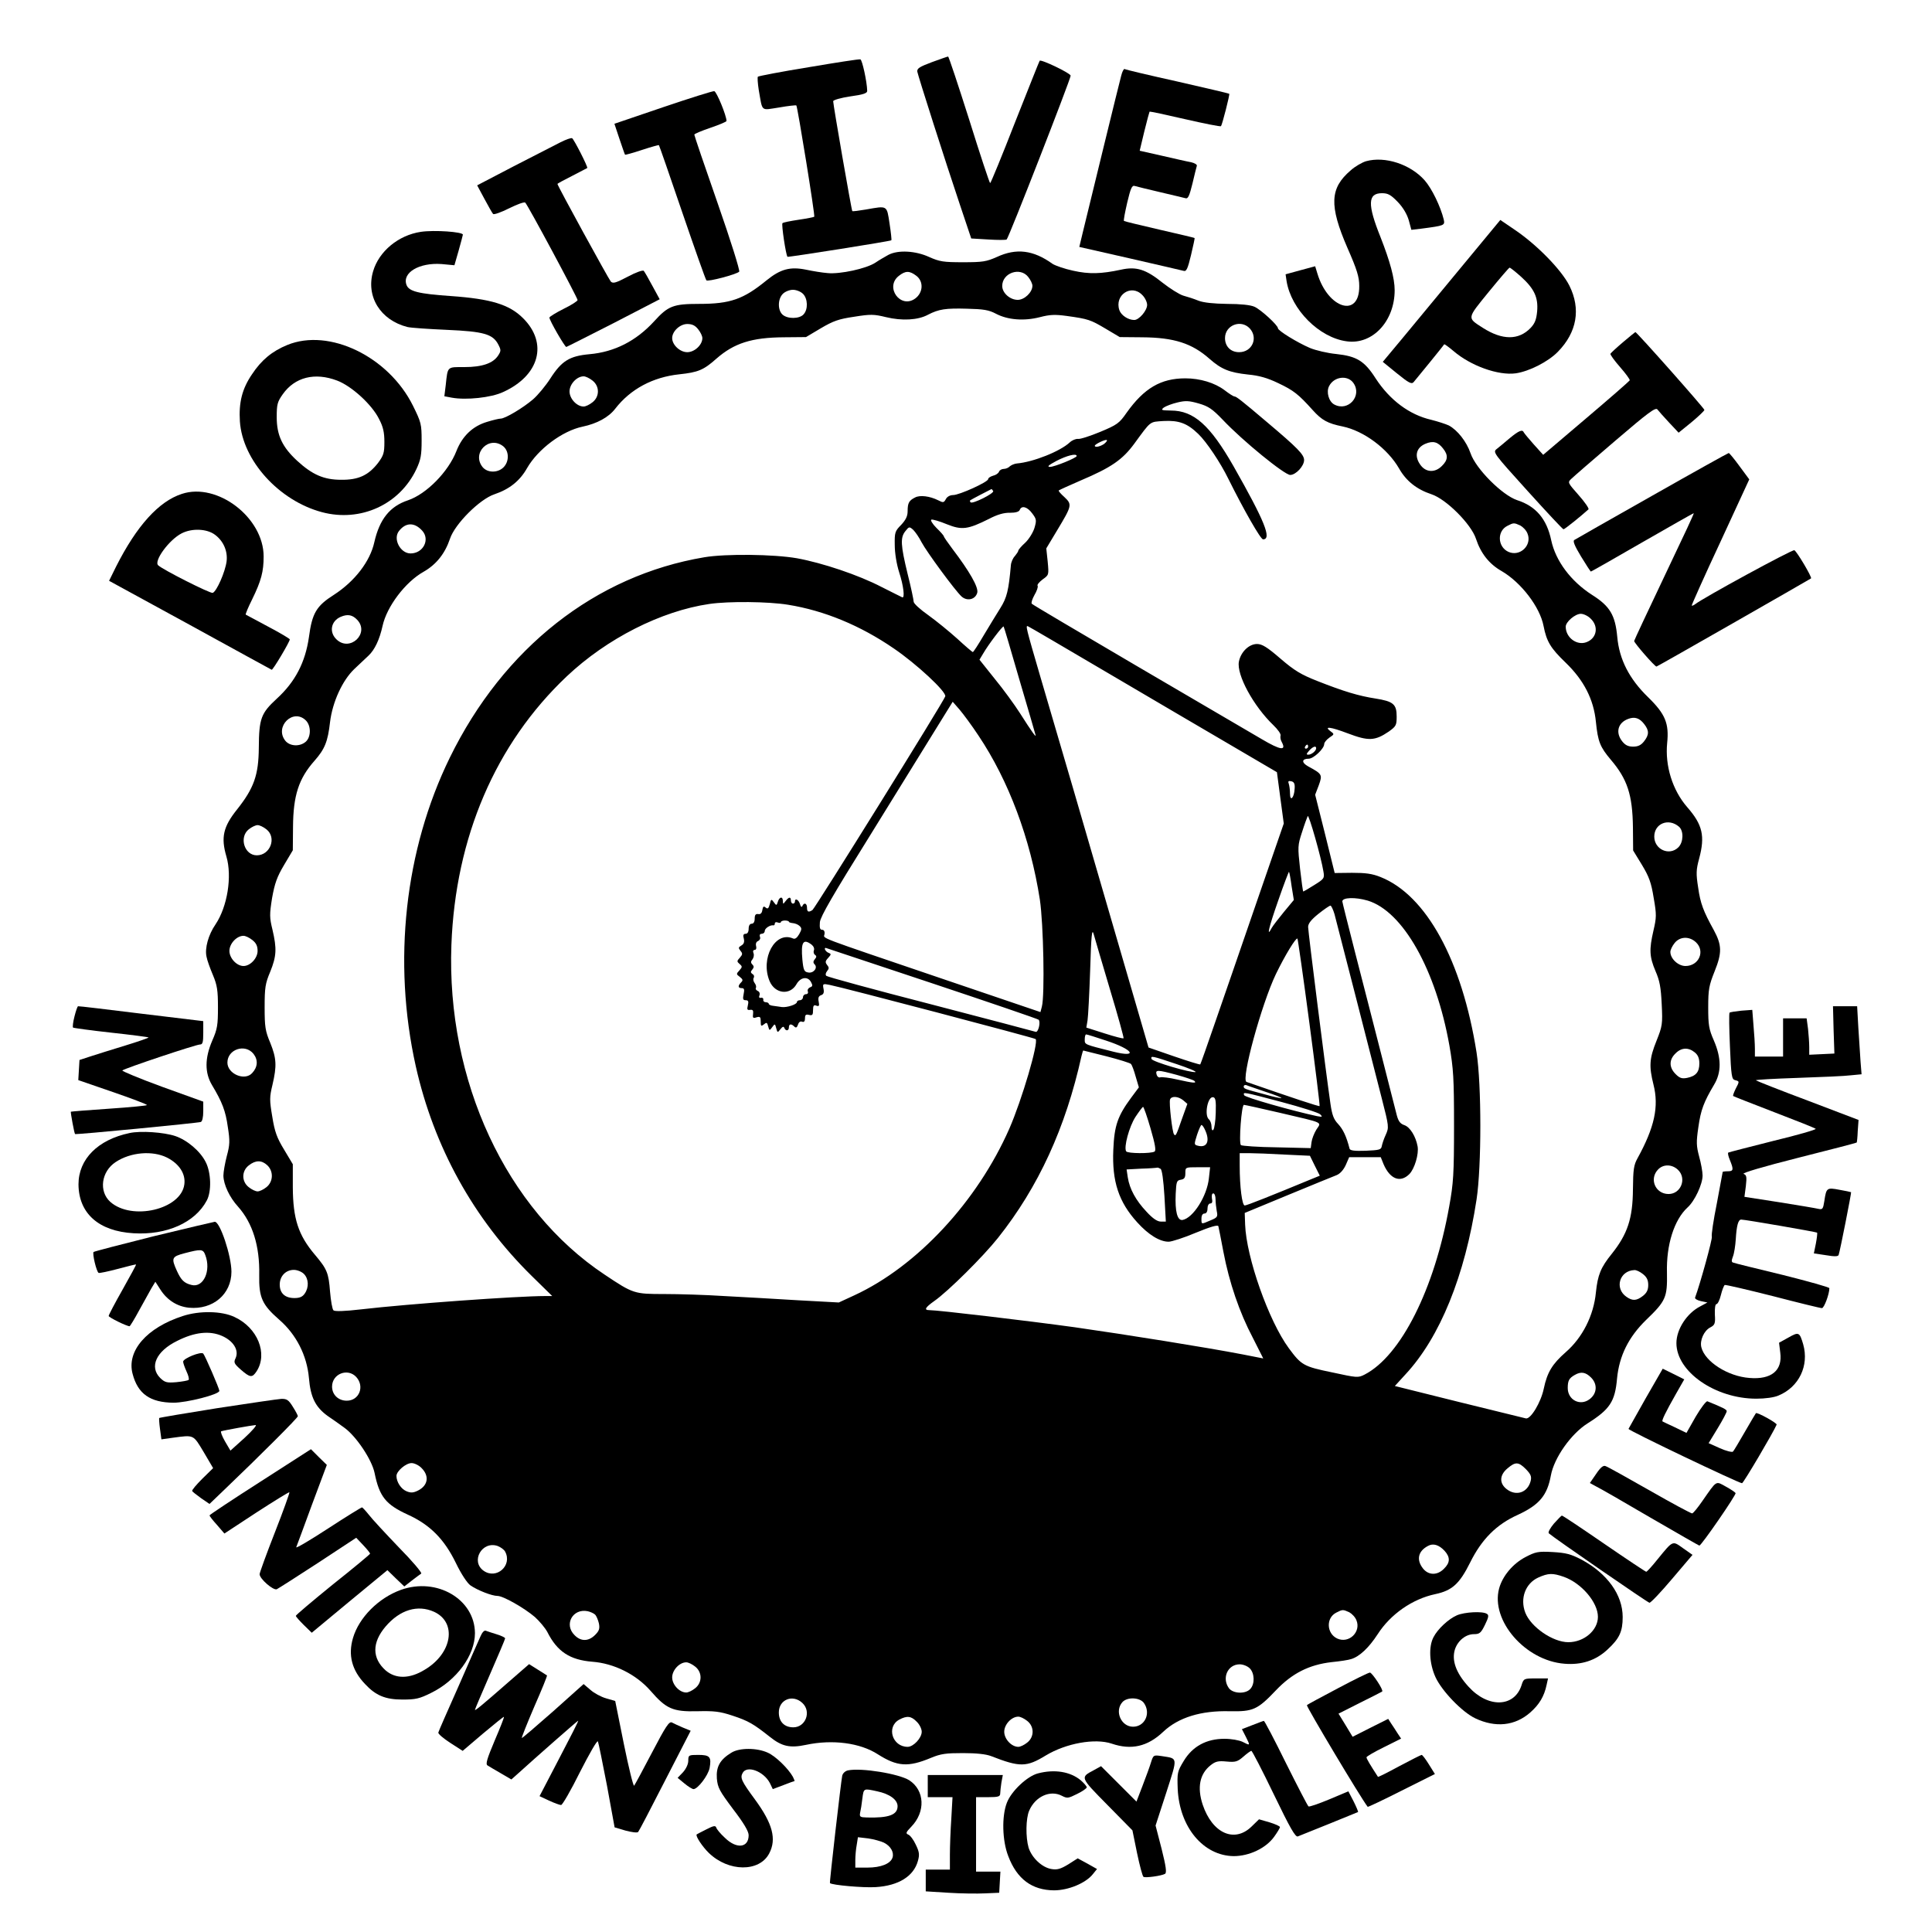 <?xml version="1.0" standalone="no"?>
<!DOCTYPE svg PUBLIC "-//W3C//DTD SVG 20010904//EN"
 "http://www.w3.org/TR/2001/REC-SVG-20010904/DTD/svg10.dtd">
<svg version="1.0" xmlns="http://www.w3.org/2000/svg"
 width="250pt" height="250pt" viewBox="0 0 960 960"
 preserveAspectRatio="xMidYMid meet">
<g transform="translate(0,960) scale(0.1,-0.1)"
fill="#000000" stroke="none">
<path d="M4630 9291 c-61 -23 -74 -31 -72 -47 5 -25 139 -445 211 -659 l57
-170 84 -5 c47 -3 88 -3 92 0 10 7 318 797 318 814 0 12 -148 83 -154 74 -2
-2 -56 -139 -122 -305 -65 -167 -121 -303 -124 -303 -3 0 -50 142 -104 315
-55 173 -102 315 -105 314 -3 0 -40 -13 -81 -28z"/>
<path d="M4018 9266 c-136 -22 -249 -44 -252 -47 -3 -3 -1 -32 4 -65 20 -113
8 -102 102 -88 45 8 83 12 85 10 6 -6 94 -549 89 -553 -2 -2 -37 -9 -78 -15
-40 -6 -76 -13 -80 -17 -6 -5 17 -159 25 -167 3 -3 510 77 516 82 2 2 -2 39
-9 84 -14 91 -9 88 -117 69 -35 -6 -66 -10 -68 -8 -4 4 -95 528 -95 546 0 6
38 17 85 24 66 9 85 16 84 28 -1 45 -25 155 -34 156 -6 2 -121 -16 -257 -39z"/>
<path d="M5571 9223 c-10 -36 -154 -627 -191 -779 l-17 -71 251 -57 c138 -32
258 -59 268 -62 13 -4 20 11 36 78 11 46 19 84 18 85 -1 2 -80 20 -175 42 -95
22 -174 41 -176 43 -3 2 5 43 16 91 17 72 24 87 37 83 10 -3 67 -17 127 -31
61 -14 117 -28 126 -30 12 -4 19 11 34 72 10 43 20 83 22 89 2 6 -11 14 -29
18 -18 3 -83 18 -144 32 l-111 25 23 96 c13 53 25 97 26 98 2 2 81 -15 176
-37 96 -22 176 -38 179 -35 6 7 45 159 41 161 -2 2 -118 29 -258 61 -140 31
-258 59 -262 62 -4 2 -12 -13 -17 -34z"/>
<path d="M3294 9067 l-241 -82 25 -75 c14 -41 26 -77 28 -79 1 -1 39 9 84 24
45 15 83 25 84 24 2 -2 54 -152 116 -334 62 -181 116 -334 120 -338 7 -8 148
29 163 43 5 4 -43 157 -107 340 -64 183 -116 336 -116 341 0 4 36 19 80 34 44
15 80 30 80 34 0 26 -49 146 -61 148 -8 1 -122 -35 -255 -80z"/>
<path d="M2785 8893 c-27 -14 -132 -68 -232 -119 l-182 -95 36 -67 c20 -37 39
-71 43 -75 4 -5 40 8 80 28 40 20 76 33 80 28 13 -12 260 -473 260 -484 0 -5
-31 -25 -70 -44 -38 -19 -70 -39 -70 -43 0 -14 77 -147 84 -146 4 1 110 55
236 119 l228 118 -36 66 c-19 36 -39 70 -43 75 -5 5 -39 -7 -80 -29 -59 -31
-73 -35 -84 -24 -11 13 -265 476 -265 485 0 2 33 20 73 40 39 20 73 38 75 39
5 4 -66 143 -75 148 -5 3 -30 -6 -58 -20z"/>
<path d="M6788 8799 c-20 -6 -55 -26 -77 -46 -103 -88 -107 -174 -16 -384 48
-109 59 -145 59 -190 2 -161 -155 -114 -208 62 l-11 36 -74 -20 -73 -20 5 -34
c23 -141 162 -281 299 -299 128 -18 238 100 238 254 0 59 -23 143 -70 263 -66
164 -64 219 7 219 30 0 44 -8 78 -43 27 -28 46 -61 55 -91 l13 -48 51 6 c114
15 116 16 110 45 -16 65 -59 154 -95 195 -71 80 -197 121 -291 95z"/>
<path d="M7268 8281 c-103 -124 -234 -283 -292 -353 l-105 -126 70 -57 c59
-48 73 -55 83 -44 11 13 147 179 152 188 2 2 22 -13 46 -33 86 -74 223 -123
310 -111 67 10 160 57 209 107 95 97 115 213 57 329 -39 77 -158 200 -268 275
l-75 51 -187 -226z m290 -56 c65 -59 86 -102 80 -172 -4 -41 -11 -60 -33 -83
-59 -61 -140 -61 -237 1 -79 51 -80 44 29 178 54 66 101 121 104 121 4 0 29
-20 57 -45z"/>
<path d="M2091 8448 c-112 -17 -208 -97 -237 -196 -37 -125 36 -243 171 -277
17 -4 104 -10 195 -14 184 -8 229 -21 256 -73 14 -27 14 -32 -1 -55 -25 -38
-79 -57 -167 -57 -87 0 -83 5 -93 -88 l-7 -57 37 -7 c71 -13 196 0 255 28 181
82 224 243 99 367 -68 68 -160 96 -359 110 -160 11 -208 23 -220 55 -23 61 63
112 174 104 l64 -6 21 73 c11 40 21 76 21 79 0 14 -142 24 -209 14z"/>
<path d="M4415 8334 c-16 -9 -46 -26 -65 -39 -45 -30 -176 -58 -237 -52 -27 2
-75 10 -108 17 -79 16 -127 3 -196 -53 -115 -94 -180 -117 -335 -117 -129 0
-154 -10 -224 -87 -89 -97 -196 -152 -321 -163 -99 -9 -138 -33 -194 -120 -23
-36 -62 -83 -86 -104 -50 -43 -139 -96 -161 -96 -8 0 -38 -7 -67 -16 -72 -21
-124 -71 -153 -145 -40 -103 -149 -214 -241 -245 -90 -30 -141 -94 -167 -208
-21 -96 -98 -195 -200 -261 -88 -56 -109 -91 -125 -211 -18 -125 -68 -222
-160 -306 -78 -72 -88 -98 -89 -243 -1 -136 -24 -201 -108 -307 -69 -86 -81
-139 -53 -234 29 -99 5 -249 -54 -337 -36 -52 -54 -119 -45 -160 3 -18 18 -59
32 -92 21 -50 25 -76 25 -160 0 -88 -3 -108 -28 -165 -38 -88 -38 -160 -2
-221 51 -85 68 -129 79 -209 11 -69 10 -89 -5 -144 -9 -35 -17 -79 -17 -98 1
-44 30 -107 73 -154 72 -81 108 -195 105 -339 -2 -112 14 -148 100 -223 84
-73 137 -177 147 -289 8 -96 32 -144 92 -188 24 -16 62 -43 85 -60 58 -42 135
-157 149 -223 24 -119 56 -158 165 -208 110 -50 181 -121 239 -240 27 -56 57
-101 73 -112 35 -24 106 -52 134 -52 28 0 132 -59 186 -105 23 -21 51 -54 62
-75 49 -97 112 -138 223 -147 108 -8 218 -63 289 -144 78 -90 111 -105 233
-102 84 2 112 -1 175 -22 79 -26 104 -41 185 -105 60 -48 100 -57 180 -40 132
28 269 10 357 -47 96 -61 150 -65 263 -18 50 21 76 24 160 24 66 0 114 -5 140
-15 143 -56 176 -55 271 3 101 61 245 87 328 59 97 -33 178 -15 256 59 75 71
188 106 331 102 115 -2 137 7 229 104 81 85 165 127 276 140 42 4 86 11 97 15
42 12 89 57 132 123 64 100 173 176 287 200 84 18 120 51 173 157 57 115 130
189 237 237 106 49 146 96 164 195 16 88 100 207 182 259 111 70 137 108 147
224 11 112 57 205 144 290 99 95 106 113 104 234 -4 140 36 264 102 325 36 32
75 116 75 159 0 19 -8 62 -17 94 -14 53 -15 71 -4 146 12 86 27 125 78 211 37
61 37 132 -1 220 -25 57 -28 77 -28 165 0 89 4 109 32 179 37 92 36 130 -4
204 -52 94 -67 133 -78 212 -11 69 -10 89 5 144 30 112 17 168 -59 255 -74 85
-111 206 -100 319 10 97 -9 144 -94 227 -94 91 -144 188 -154 301 -10 107 -36
152 -125 208 -106 68 -181 169 -203 271 -22 106 -76 170 -170 200 -74 25 -205
156 -231 233 -20 58 -65 115 -108 138 -15 7 -55 20 -87 28 -109 25 -206 98
-276 205 -56 88 -95 111 -196 122 -43 4 -102 18 -131 30 -63 27 -159 86 -159
98 0 15 -85 93 -117 107 -20 9 -71 14 -135 14 -67 1 -117 6 -143 16 -22 9 -56
20 -75 25 -20 6 -66 35 -103 64 -83 67 -131 82 -207 65 -98 -21 -158 -23 -238
-5 -42 9 -88 25 -102 34 -96 69 -180 79 -277 34 -52 -23 -70 -26 -168 -26 -98
0 -116 3 -168 26 -67 31 -154 36 -202 11z m139 -105 c36 -28 33 -83 -6 -112
-73 -54 -153 56 -82 112 34 27 54 26 88 0z m555 -5 c12 -15 21 -34 21 -44 0
-32 -39 -70 -73 -70 -38 0 -77 34 -77 69 0 65 89 96 129 45z m-1119 -84 c24
-24 26 -77 3 -102 -20 -23 -80 -24 -105 -1 -24 22 -24 77 2 103 11 11 33 20
50 20 17 0 39 -9 50 -20z m1685 -5 c14 -13 25 -36 25 -50 0 -28 -40 -75 -64
-75 -30 0 -65 23 -74 49 -25 75 59 131 113 76z m-726 -94 c59 -31 140 -37 218
-17 50 13 75 14 134 6 108 -15 118 -19 194 -64 l69 -41 111 -1 c159 -1 248
-30 335 -107 59 -52 99 -68 191 -78 55 -5 97 -17 151 -43 76 -36 100 -55 171
-134 45 -50 74 -66 148 -81 106 -22 224 -110 281 -209 35 -62 88 -104 161
-128 73 -24 197 -148 221 -221 24 -73 66 -126 128 -161 96 -56 190 -178 208
-273 15 -77 35 -110 110 -182 90 -87 139 -182 150 -294 10 -99 21 -125 74
-188 82 -96 108 -174 110 -336 l1 -115 44 -72 c35 -58 46 -88 58 -163 15 -85
14 -98 -1 -163 -22 -95 -20 -130 10 -201 21 -48 27 -81 31 -165 5 -100 3 -109
-26 -182 -35 -87 -38 -125 -15 -217 28 -110 5 -213 -79 -366 -19 -34 -22 -56
-23 -155 -1 -145 -27 -222 -105 -320 -55 -68 -70 -105 -79 -192 -11 -115 -67
-225 -150 -297 -67 -59 -92 -100 -109 -181 -14 -68 -65 -153 -89 -148 -9 2
-160 39 -334 82 l-317 79 53 58 c171 184 295 489 353 869 25 164 25 569 0 730
-72 457 -250 782 -477 872 -42 17 -75 21 -142 21 l-86 -1 -48 194 -49 195 18
47 c19 53 17 56 -53 94 -34 19 -32 38 3 38 24 0 77 50 77 73 0 8 12 22 26 32
24 16 25 17 7 30 -38 28 -3 24 84 -9 103 -39 135 -38 204 9 36 26 39 31 39 75
0 61 -17 75 -105 89 -84 13 -157 35 -289 87 -81 32 -113 51 -183 111 -67 58
-92 73 -117 73 -40 0 -81 -40 -90 -88 -12 -65 72 -220 172 -316 22 -21 38 -44
35 -51 -2 -8 0 -22 6 -32 24 -45 -6 -41 -99 14 -52 30 -329 193 -615 360 -286
168 -524 308 -528 313 -4 4 2 23 13 43 12 20 19 41 16 46 -4 5 8 19 25 32 31
22 31 22 25 88 l-7 66 54 90 c74 123 75 128 36 165 -18 16 -31 31 -28 33 2 2
52 25 110 50 151 64 207 103 265 182 85 116 75 108 145 113 77 4 118 -11 173
-64 41 -39 111 -144 149 -222 78 -157 161 -302 173 -302 45 0 8 91 -147 364
-116 203 -197 276 -311 276 -47 1 -51 2 -35 15 10 7 41 19 67 25 41 10 58 9
107 -5 48 -14 67 -27 118 -80 100 -106 308 -275 336 -275 28 0 69 44 69 74 0
27 -32 60 -185 189 -126 107 -152 127 -161 127 -5 0 -27 14 -49 31 -49 37
-122 59 -195 59 -122 0 -205 -49 -292 -171 -36 -52 -47 -60 -131 -95 -51 -21
-100 -37 -111 -35 -10 1 -28 -6 -40 -17 -48 -45 -182 -98 -263 -105 -12 -1
-28 -8 -35 -14 -6 -7 -20 -13 -30 -13 -10 0 -21 -6 -24 -14 -3 -8 -16 -17 -30
-20 -13 -4 -24 -11 -24 -17 0 -14 -143 -79 -174 -79 -15 0 -30 -8 -36 -20 -10
-18 -13 -19 -38 -6 -42 21 -91 27 -115 14 -30 -15 -37 -27 -37 -68 0 -25 -9
-43 -32 -68 -31 -31 -33 -38 -32 -100 0 -40 9 -95 22 -136 22 -67 29 -131 15
-124 -5 2 -50 25 -102 51 -115 60 -295 120 -421 143 -115 20 -353 23 -460 5
-541 -91 -998 -450 -1265 -996 -224 -458 -285 -1013 -169 -1533 90 -401 287
-758 576 -1042 l102 -100 -35 0 c-138 0 -681 -39 -913 -66 -85 -10 -133 -11
-139 -5 -6 6 -13 47 -17 93 -7 93 -15 112 -75 183 -83 98 -109 179 -110 335
l0 115 -43 72 c-36 59 -47 89 -59 164 -14 83 -14 97 1 159 22 94 20 131 -11
208 -25 59 -28 80 -28 177 0 97 3 118 28 177 31 77 33 114 11 208 -15 61 -15
76 -2 158 13 72 24 104 59 163 l44 74 1 115 c1 157 28 241 107 330 51 58 66
95 77 192 12 99 61 207 121 264 22 21 54 51 70 66 31 29 55 80 70 148 21 96
113 218 204 269 63 36 106 90 131 164 24 73 148 197 221 221 74 25 126 66 162
130 54 94 175 185 276 206 71 15 129 46 162 89 76 98 187 157 318 171 94 10
121 21 185 78 88 77 176 105 335 106 l110 1 74 44 c61 36 89 46 165 57 81 13
98 13 159 -2 79 -19 158 -15 208 12 54 28 88 33 194 30 82 -2 108 -6 144 -25z
m-1480 -77 c12 -15 21 -34 21 -44 0 -34 -39 -70 -75 -70 -36 0 -75 36 -75 70
0 34 39 70 75 70 24 0 39 -7 54 -26z m2741 4 c43 -47 12 -118 -53 -118 -42 0
-70 29 -70 70 0 64 79 95 123 48z m-3266 -259 c36 -28 36 -80 0 -108 -15 -12
-34 -21 -44 -21 -34 0 -70 39 -70 75 0 36 36 75 70 75 10 0 29 -9 44 -21z
m3781 -12 c45 -64 -26 -144 -95 -107 -27 14 -41 62 -26 91 24 48 92 57 121 16z
m-1239 -303 c-19 -13 -46 -19 -46 -9 0 8 55 34 60 28 3 -2 -4 -11 -14 -19z
m1684 -22 c27 -33 25 -58 -5 -87 -33 -34 -77 -33 -104 1 -35 44 -26 89 22 109
38 16 62 9 87 -23z m-4669 10 c29 -24 30 -75 1 -104 -29 -29 -80 -28 -104 1
-56 70 33 159 103 103z m2849 -48 c0 -9 -110 -54 -133 -54 -16 1 -6 9 33 30
50 26 100 39 100 24z m-415 -174 c7 -11 -103 -66 -112 -56 -4 3 -4 8 -2 10 3
3 101 54 106 56 1 0 5 -5 8 -10z m194 -111 c22 -29 22 -35 11 -73 -7 -22 -27
-55 -46 -73 -19 -17 -34 -35 -34 -39 0 -4 -8 -16 -17 -27 -10 -10 -19 -31 -20
-46 -11 -125 -20 -161 -52 -212 -19 -30 -56 -91 -83 -136 -27 -46 -51 -83 -54
-83 -3 0 -38 30 -77 66 -40 36 -105 89 -144 117 -40 28 -73 58 -73 67 0 8 -13
71 -30 138 -35 144 -37 181 -11 213 18 23 20 23 39 6 10 -10 29 -37 41 -61 26
-49 168 -242 199 -270 28 -25 69 -15 78 19 7 27 -40 108 -123 217 -23 31 -43
59 -43 63 0 3 -16 22 -37 42 -20 20 -31 39 -25 41 6 2 41 -8 77 -23 75 -30
104 -26 210 27 40 21 74 31 103 30 29 0 45 5 49 14 9 24 38 16 62 -17z m-3031
-86 c40 -44 5 -113 -58 -113 -51 0 -89 73 -57 112 34 43 77 43 115 1z m5456
26 c13 -7 30 -24 36 -40 24 -58 -37 -117 -95 -91 -54 25 -57 103 -5 129 31 16
33 16 64 2z m-3638 -394 c180 -29 359 -103 525 -217 112 -76 262 -215 256
-238 -6 -23 -647 -1053 -660 -1062 -20 -13 -27 -9 -27 12 0 22 -15 27 -23 8
-4 -8 -8 -4 -12 10 -7 22 -25 31 -25 12 0 -5 -4 -10 -10 -10 -5 0 -10 7 -10
15 0 20 -10 19 -26 -2 -13 -17 -13 -17 -14 0 0 24 -17 22 -25 -4 -6 -19 -7
-20 -20 -2 -12 17 -14 16 -20 -10 -6 -21 -10 -25 -20 -17 -10 9 -14 6 -17 -12
-2 -15 -9 -22 -20 -20 -13 2 -18 -4 -18 -23 0 -16 -6 -25 -15 -25 -9 0 -15 -9
-15 -25 0 -16 -6 -25 -15 -25 -11 0 -14 -7 -9 -24 4 -17 0 -27 -12 -34 -15 -9
-16 -12 -5 -26 12 -14 11 -19 -3 -35 -15 -16 -15 -19 -1 -31 14 -12 14 -15 -1
-32 -16 -17 -16 -19 2 -32 15 -12 17 -17 7 -27 -18 -18 -16 -29 3 -29 12 0 14
-7 9 -30 -5 -24 -3 -30 10 -30 13 0 16 -6 11 -26 -5 -20 -3 -24 11 -22 14 2
17 -3 15 -20 -3 -20 0 -23 17 -17 18 5 21 2 21 -21 0 -23 2 -25 16 -14 13 11
16 10 21 -10 6 -22 7 -22 20 -4 13 18 14 18 20 -5 6 -23 7 -23 21 -5 10 13 16
15 19 7 7 -18 23 -16 23 2 0 18 12 19 27 4 8 -8 13 -5 18 9 4 13 12 19 21 15
9 -3 14 2 14 17 0 17 4 21 20 17 17 -4 20 0 20 24 0 22 4 27 16 22 14 -5 16
-1 12 20 -4 19 0 28 12 32 12 4 16 13 12 32 -5 25 -3 26 31 19 59 -11 1017
-263 1023 -269 16 -16 -68 -302 -131 -446 -159 -361 -458 -683 -769 -827 l-78
-36 -202 11 c-110 7 -276 16 -368 21 -91 6 -225 10 -297 10 -149 0 -154 1
-296 96 -490 325 -787 964 -762 1639 20 534 219 999 573 1334 199 188 469 325
709 360 97 14 293 12 391 -4z m-2140 -76 c61 -67 -37 -159 -103 -97 -39 36
-29 92 20 113 35 15 59 10 83 -16z m6129 6 c40 -39 29 -97 -22 -116 -48 -18
-103 23 -103 77 0 24 47 64 75 64 14 0 37 -11 50 -25z m-2840 -301 c42 -142
78 -266 80 -274 7 -21 -17 12 -76 105 -28 44 -85 122 -127 173 l-75 94 18 30
c26 45 97 139 102 135 2 -2 37 -121 78 -263z m440 32 c215 -126 491 -289 615
-361 l225 -132 17 -128 17 -127 -135 -391 c-74 -216 -167 -484 -206 -597 -39
-113 -72 -207 -74 -209 -2 -2 -60 16 -130 40 l-127 44 -99 340 c-216 744 -373
1281 -439 1504 -71 243 -74 255 -61 249 4 -1 183 -106 397 -232z m-643 -311
c150 -224 258 -512 305 -815 18 -119 25 -476 10 -532 l-7 -27 -483 164 c-653
222 -592 199 -590 224 2 13 -3 21 -12 21 -11 0 -13 10 -11 38 3 28 65 135 247
427 133 215 280 453 327 529 l86 139 34 -39 c18 -21 61 -79 94 -129z m-3342
75 c26 -26 26 -81 0 -105 -29 -26 -79 -24 -102 4 -56 70 39 164 102 101z
m6650 -18 c25 -32 25 -53 -1 -86 -15 -19 -30 -26 -54 -26 -24 0 -39 7 -54 26
-35 44 -22 93 30 112 32 12 56 4 79 -26z m-1670 -112 c0 -5 -5 -10 -11 -10 -5
0 -7 5 -4 10 3 6 8 10 11 10 2 0 4 -4 4 -10z m40 -8 c0 -13 -23 -32 -39 -32
-11 0 -10 4 4 20 19 21 35 26 35 12z m-107 -201 c-2 -45 -23 -67 -23 -24 0 17
-3 39 -6 48 -5 13 -2 16 12 13 14 -3 19 -12 17 -37z m143 -411 c6 -34 4 -37
-46 -68 -28 -18 -53 -32 -54 -32 -2 0 -9 51 -16 113 -12 109 -12 116 10 183
12 38 25 73 28 79 6 9 67 -206 78 -275z m1767 222 c24 -21 22 -77 -3 -102 -45
-45 -120 -11 -120 53 0 65 71 94 123 49z m-7019 -13 c52 -41 19 -129 -48 -129
-62 0 -89 90 -40 129 15 12 34 21 44 21 10 0 29 -9 44 -21z m5094 -283 l11
-68 -49 -59 c-27 -33 -55 -69 -61 -80 -27 -52 -15 1 32 135 28 81 53 146 54
144 2 -2 8 -34 13 -72z m378 -71 c175 -53 339 -343 406 -720 20 -115 23 -161
23 -400 0 -238 -3 -285 -24 -400 -73 -410 -240 -742 -420 -835 -33 -17 -38
-16 -163 11 -141 29 -152 36 -214 120 -100 136 -211 451 -217 614 l-2 58 215
89 c118 49 227 93 242 99 17 7 34 26 45 50 l17 39 78 0 79 0 14 -35 c32 -74
83 -94 128 -49 26 26 48 100 41 138 -9 49 -37 95 -65 105 -21 7 -30 19 -38 48
-5 21 -40 155 -76 298 -37 143 -95 372 -131 510 -35 137 -64 252 -64 256 0 20
65 22 126 4z m-165 -67 c13 -51 184 -714 235 -916 36 -140 36 -144 20 -180
-10 -21 -18 -47 -20 -57 -3 -18 -12 -20 -80 -23 -56 -2 -77 1 -80 10 -16 63
-33 97 -57 123 -22 23 -30 45 -38 100 -21 143 -111 855 -111 879 0 17 15 36
51 65 29 23 55 41 60 41 4 0 13 -19 20 -42z m-2711 -38 c0 -3 9 -6 20 -7 11
-1 26 -7 33 -14 12 -11 11 -18 -2 -41 -11 -19 -21 -26 -31 -21 -88 38 -163
-99 -116 -212 27 -64 102 -72 134 -15 20 35 56 40 72 10 9 -16 8 -22 -5 -26
-9 -4 -14 -13 -11 -20 3 -8 -1 -14 -9 -14 -8 0 -15 -7 -15 -15 0 -8 -7 -15
-15 -15 -8 0 -15 -4 -15 -9 0 -12 -49 -28 -75 -25 -11 2 -30 4 -42 6 -13 1
-23 6 -23 10 0 4 -7 8 -15 8 -8 0 -14 6 -12 13 1 6 -4 11 -12 9 -9 -2 -11 3
-7 13 3 9 -1 18 -9 21 -8 4 -12 10 -9 15 3 6 0 16 -6 24 -6 8 -9 19 -5 26 4 6
2 15 -6 19 -10 7 -10 12 -1 22 9 11 9 17 0 26 -8 8 -8 15 1 25 6 8 9 22 5 31
-4 9 -1 16 6 16 7 0 10 8 7 19 -3 12 1 22 10 25 8 4 13 13 9 21 -3 9 0 15 9
15 8 0 15 6 15 14 0 13 27 31 43 28 4 -1 7 3 7 9 0 6 7 9 15 5 8 -3 15 -2 15
2 0 4 9 8 20 8 11 0 20 -3 20 -6z m1595 -335 c40 -132 70 -242 68 -244 -2 -3
-44 8 -94 24 l-91 29 6 36 c3 19 9 132 13 250 5 171 9 208 17 180 5 -19 42
-143 81 -275z m-4261 244 c19 -15 26 -30 26 -54 0 -36 -36 -75 -70 -75 -34 0
-70 39 -70 75 0 36 36 75 70 75 10 0 29 -9 44 -21z m5252 -410 c30 -226 53
-413 51 -415 -3 -3 -136 41 -363 120 -29 10 75 388 146 536 45 93 100 183 107
176 2 -2 29 -190 59 -417z m1921 399 c47 -44 15 -118 -52 -118 -36 0 -75 36
-75 70 0 10 9 29 21 44 26 33 73 35 106 4z m-4394 -12 c10 -8 15 -20 11 -29
-3 -8 0 -18 6 -22 8 -5 8 -11 -1 -21 -9 -11 -9 -18 -1 -26 17 -17 -6 -46 -33
-40 -19 3 -23 12 -28 64 -8 87 4 106 46 74z m596 -191 c288 -96 528 -178 532
-182 11 -12 -2 -65 -15 -60 -6 2 -240 64 -521 137 -280 72 -514 136 -519 141
-5 5 -4 14 4 24 10 12 10 18 0 30 -10 13 -10 19 5 35 16 18 16 20 1 26 -13 5
-24 24 -13 24 1 0 238 -79 526 -175z m868 -286 c134 -44 161 -86 36 -55 -147
37 -143 35 -143 61 0 14 3 25 7 25 5 0 49 -14 100 -31z m-4237 -66 c23 -30 21
-65 -7 -95 -37 -41 -123 -4 -123 52 0 66 88 96 130 43z m7161 8 c16 -13 23
-29 23 -55 0 -43 -17 -63 -61 -72 -26 -5 -37 -1 -57 19 -33 33 -33 71 -1 102
29 30 64 32 96 6z m-2922 -20 c62 -16 117 -33 121 -38 4 -4 15 -32 23 -62 l16
-54 -38 -51 c-67 -91 -84 -138 -89 -259 -7 -158 27 -260 119 -361 56 -62 112
-96 156 -96 15 0 77 20 136 45 73 30 109 40 111 32 2 -7 13 -64 25 -127 29
-153 80 -302 146 -427 29 -57 52 -103 52 -103 -1 0 -47 9 -102 20 -182 35
-576 98 -835 135 -232 32 -679 85 -722 85 -28 0 -21 13 24 45 69 48 244 222
317 314 201 253 336 547 415 904 4 15 7 27 9 27 1 0 53 -13 116 -29z m346 -38
c60 -20 103 -38 95 -40 -25 -4 -213 51 -218 65 -5 17 1 16 123 -25z m2 -54
c43 -12 82 -25 88 -30 13 -13 -5 -11 -86 7 -38 9 -76 13 -83 11 -8 -3 -16 3
-19 14 -7 24 4 24 100 -2z m441 -84 c46 -15 82 -29 79 -31 -2 -2 -37 5 -78 17
-109 29 -109 29 -109 41 0 5 6 8 13 6 6 -3 49 -17 95 -33z m81 -51 c97 -26
183 -53 191 -61 13 -13 11 -14 -16 -9 -121 26 -358 93 -362 104 -5 17 -10 18
187 -34z m-490 9 l21 -18 -27 -75 c-29 -84 -31 -86 -39 -77 -9 8 -26 158 -20
174 7 18 40 16 65 -4z m162 -63 c-1 -41 -7 -79 -12 -84 -5 -6 -9 0 -9 16 0 14
-6 30 -13 36 -24 20 -6 115 21 110 12 -2 15 -17 13 -78z m321 0 c222 -52 204
-44 179 -83 -11 -18 -22 -46 -24 -62 l-4 -30 -169 4 c-93 1 -173 7 -178 11
-11 11 3 200 15 200 5 0 86 -18 181 -40z m-645 -77 c23 -79 28 -110 20 -115
-17 -11 -135 -10 -141 1 -13 20 15 123 46 171 18 27 35 50 38 50 3 0 20 -48
37 -107z m271 -8 c26 -56 9 -90 -36 -78 -19 5 -19 6 -4 54 9 27 19 49 22 49 4
0 12 -11 18 -25z m394 -122 l127 -6 24 -49 25 -50 -32 -13 c-215 -89 -331
-135 -341 -135 -13 0 -25 91 -25 198 l0 62 48 0 c26 0 104 -3 174 -7z m-5054
-53 c32 -30 30 -82 -4 -109 -15 -12 -34 -21 -44 -21 -10 0 -29 9 -44 21 -36
28 -36 80 0 108 34 27 64 27 92 1z m7009 -22 c46 -43 16 -121 -46 -121 -66 0
-98 76 -51 123 26 26 68 25 97 -2z m-2570 4 c7 -5 14 -54 19 -135 l7 -127 -25
0 c-17 0 -40 15 -71 49 -53 56 -84 113 -93 170 l-6 40 73 4 c41 1 76 4 79 5 3
1 10 -2 17 -6z m240 -46 c-9 -89 -78 -198 -131 -208 -26 -4 -38 42 -34 130 3
61 5 67 26 70 17 3 22 10 22 33 0 29 0 29 61 29 l62 0 -6 -54z m33 -105 c0
-16 3 -42 6 -59 6 -28 3 -32 -31 -46 -47 -20 -45 -21 -45 9 0 16 6 25 15 25 9
0 15 9 15 25 0 14 6 25 14 25 9 0 12 8 8 25 -2 15 0 25 7 25 6 0 11 -13 11
-29z m-4530 -371 c24 -24 26 -67 4 -98 -11 -16 -25 -22 -51 -22 -47 0 -73 24
-73 67 0 42 30 73 70 73 17 0 39 -9 50 -20z m6654 -1 c19 -15 26 -30 26 -54 0
-24 -7 -39 -26 -54 -32 -25 -52 -26 -82 -5 -61 42 -35 130 39 133 9 1 28 -8
43 -20z m-6394 -511 c43 -47 15 -118 -47 -118 -42 0 -73 30 -73 70 0 63 77 94
120 48z m6136 -3 c33 -33 30 -80 -8 -108 -47 -35 -108 -3 -108 56 0 37 7 49
35 65 31 18 54 14 81 -13z m-5811 -450 c39 -39 32 -86 -17 -111 -24 -12 -36
-13 -58 -4 -27 11 -50 46 -50 76 0 24 47 64 75 64 14 0 37 -11 50 -25z m5487
-5 c24 -25 29 -36 24 -58 -14 -58 -72 -79 -120 -41 -37 29 -35 70 5 103 39 33
54 33 91 -4z m-5072 -410 c37 -69 -43 -140 -107 -95 -66 47 -8 150 70 123 15
-6 32 -18 37 -28z m4668 4 c29 -32 28 -59 -3 -89 -33 -34 -77 -33 -104 1 -34
43 -25 86 24 112 26 15 55 6 83 -24z m-4221 -317 c7 -7 15 -27 19 -44 5 -26 1
-37 -19 -57 -33 -33 -71 -33 -102 -1 -54 53 -9 134 65 119 14 -3 31 -11 37
-17z m3747 12 c13 -7 30 -24 36 -40 24 -58 -37 -117 -95 -91 -54 25 -57 103
-5 129 31 16 33 16 64 2z m-3250 -270 c36 -28 36 -80 0 -108 -15 -12 -34 -21
-44 -21 -34 0 -70 39 -70 75 0 36 36 75 70 75 10 0 29 -9 44 -21z m2756 -9
c24 -24 26 -77 3 -102 -24 -27 -87 -24 -107 4 -36 51 -5 118 54 118 17 0 39
-9 50 -20z m-2223 -172 c46 -43 16 -121 -45 -121 -45 0 -72 28 -72 74 0 64 69
92 117 47z m1697 0 c36 -51 5 -118 -54 -118 -59 0 -93 77 -53 122 24 27 87 24
107 -4z m-1129 -93 c14 -13 25 -36 25 -50 0 -31 -41 -75 -70 -75 -76 0 -107
99 -42 135 39 21 60 18 87 -10z m549 4 c36 -28 36 -80 0 -108 -15 -12 -34 -21
-44 -21 -34 0 -70 39 -70 75 0 36 36 75 70 75 10 0 29 -9 44 -21z"/>
<path d="M8065 7900 c-33 -28 -61 -54 -63 -58 -1 -5 20 -34 48 -66 28 -32 50
-62 48 -66 -2 -4 -99 -89 -217 -189 l-213 -181 -47 52 c-25 28 -47 55 -49 59
-7 17 -25 9 -70 -28 -24 -21 -54 -45 -65 -54 -20 -16 -16 -21 153 -208 95
-105 175 -191 179 -191 6 0 90 68 124 99 4 4 -18 36 -49 71 -54 61 -55 63 -37
80 10 10 108 95 218 189 166 142 202 169 211 156 6 -8 32 -37 58 -65 l47 -50
64 52 c35 29 64 57 64 61 1 7 -336 387 -343 387 -1 0 -29 -23 -61 -50z"/>
<path d="M1428 7886 c-76 -31 -129 -75 -176 -146 -49 -72 -66 -140 -60 -234
13 -194 194 -394 408 -451 192 -51 386 38 469 214 22 47 26 70 26 142 0 81 -2
90 -43 173 -121 244 -416 387 -624 302z m247 -177 c72 -27 174 -120 209 -192
20 -38 26 -66 26 -113 0 -55 -4 -67 -32 -105 -48 -61 -97 -84 -183 -83 -85 0
-143 25 -218 94 -74 68 -102 127 -102 217 0 63 3 76 30 114 60 85 159 110 270
68z"/>
<path d="M8210 7137 c-207 -117 -381 -216 -387 -220 -9 -5 1 -29 33 -82 25
-41 47 -75 49 -75 2 0 117 65 255 145 139 80 254 145 256 145 3 0 -40 -92
-151 -325 -71 -149 -145 -307 -145 -310 0 -10 104 -129 111 -127 8 2 756 430
768 438 6 5 -71 135 -83 140 -11 4 -456 -238 -494 -269 -7 -5 -14 -8 -16 -6
-1 2 62 144 142 315 l144 312 -48 65 c-27 37 -51 66 -54 66 -3 0 -174 -95
-380 -212z"/>
<path d="M904 7146 c-115 -37 -225 -159 -327 -361 l-35 -71 401 -219 c220
-121 403 -221 407 -223 6 -2 90 139 90 151 0 3 -48 32 -107 63 -60 32 -110 59
-112 60 -2 2 12 36 32 76 45 92 57 138 57 213 0 193 -230 369 -406 311z m164
-203 c42 -31 64 -81 58 -132 -7 -53 -49 -149 -69 -157 -12 -4 -246 114 -271
137 -23 21 54 127 117 159 51 26 125 23 165 -7z"/>
<path d="M370 4549 c-7 -27 -10 -52 -7 -55 2 -2 87 -14 188 -25 101 -11 185
-22 187 -24 2 -2 -50 -20 -115 -40 -65 -20 -143 -44 -173 -54 l-55 -18 -3 -50
-3 -50 171 -59 c93 -32 170 -61 170 -65 0 -3 -84 -11 -187 -18 -104 -7 -189
-14 -191 -15 -2 -3 17 -108 21 -111 4 -4 612 55 625 60 7 3 12 23 12 53 l0 48
-205 74 c-112 41 -201 78 -197 81 10 10 366 129 386 129 13 0 16 11 16 58 l0
58 -307 37 c-170 21 -311 38 -315 37 -3 0 -11 -23 -18 -51z"/>
<path d="M9111 4483 l4 -118 -62 -3 -63 -3 0 38 c0 21 -3 62 -6 91 l-7 52 -58
0 -59 0 0 -95 0 -95 -70 0 -70 0 0 38 c0 22 -3 74 -7 117 l-6 77 -54 -4 c-29
-3 -56 -7 -59 -10 -3 -4 -2 -79 2 -168 6 -147 9 -163 25 -167 23 -6 23 -6 3
-44 -8 -17 -14 -32 -12 -35 2 -2 94 -38 203 -80 110 -42 203 -79 207 -83 4 -4
-90 -31 -210 -60 -119 -30 -220 -56 -224 -58 -4 -2 0 -19 8 -38 19 -47 18 -55
-11 -55 -14 0 -25 -2 -25 -3 0 -2 -13 -72 -29 -156 -17 -84 -28 -158 -25 -166
4 -10 -58 -235 -83 -302 -3 -6 10 -14 28 -18 l33 -7 -35 -19 c-67 -34 -119
-114 -119 -183 0 -142 193 -276 397 -276 44 0 89 6 111 16 101 42 152 148 122
254 -18 61 -22 63 -73 34 l-47 -26 6 -49 c12 -89 -44 -135 -153 -126 -108 8
-221 81 -239 152 -9 34 13 83 44 99 23 12 26 19 23 65 -1 31 2 51 8 51 6 0 16
20 22 45 6 25 15 47 19 50 4 2 111 -23 238 -55 127 -33 237 -60 245 -60 11 0
37 70 37 99 0 5 -105 34 -232 66 -128 31 -239 58 -245 61 -10 2 -10 10 -2 31
6 15 12 54 14 86 4 67 12 97 27 97 19 0 372 -61 377 -65 2 -3 -1 -27 -6 -54
l-10 -49 60 -9 c41 -7 60 -7 63 1 7 19 64 309 62 312 -2 1 -28 7 -58 12 -63
12 -65 10 -75 -56 -6 -39 -9 -43 -28 -39 -12 3 -100 18 -195 33 l-174 27 7 53
c5 46 4 55 -11 61 -11 4 97 36 271 80 159 40 290 74 291 76 1 1 4 27 5 57 l4
55 -252 96 c-139 52 -255 98 -258 101 -3 3 90 8 207 12 117 4 237 9 266 13
l52 5 -5 62 c-2 33 -7 109 -11 169 l-6 107 -60 0 -60 0 3 -117z"/>
<path d="M644 3970 c-158 -33 -254 -130 -254 -255 1 -144 100 -233 274 -243
164 -10 305 53 363 162 25 45 22 140 -5 192 -27 54 -92 109 -151 129 -57 19
-172 27 -227 15z m186 -122 c61 -31 93 -81 86 -133 -16 -125 -261 -182 -368
-87 -58 52 -45 151 27 198 74 49 183 58 255 22z"/>
<path d="M763 3457 c-160 -40 -294 -75 -298 -78 -7 -8 14 -97 25 -104 4 -2 47
7 96 20 48 13 89 23 90 22 2 -1 -29 -57 -67 -125 -38 -67 -69 -126 -69 -131 0
-7 89 -51 104 -51 2 0 24 35 47 78 23 42 51 92 61 110 l20 33 25 -39 c34 -53
84 -84 142 -90 119 -11 211 67 211 179 0 78 -57 250 -83 248 -7 -1 -143 -33
-304 -72z m257 -93 c30 -78 -9 -164 -68 -149 -37 9 -52 24 -73 70 -29 64 -26
71 39 88 81 21 91 21 102 -9z"/>
<path d="M909 3061 c-180 -58 -281 -174 -250 -288 26 -99 87 -142 203 -143 66
0 228 41 228 59 0 11 -71 175 -80 185 -11 12 -100 -24 -100 -40 0 -7 8 -29 17
-49 9 -19 14 -38 10 -42 -4 -3 -31 -8 -61 -11 -48 -4 -57 -1 -80 21 -55 55
-20 133 84 184 87 44 161 52 223 25 57 -25 85 -71 68 -110 -11 -22 -8 -28 26
-58 46 -40 56 -41 78 -8 57 88 5 217 -110 270 -63 30 -173 32 -256 5z"/>
<path d="M8178 2653 c-46 -81 -84 -150 -86 -153 -3 -7 548 -270 564 -270 7 0
156 253 172 291 3 8 -97 63 -103 57 -2 -2 -26 -43 -55 -93 -28 -49 -55 -94
-59 -98 -5 -4 -34 3 -65 17 l-56 25 45 74 c25 41 45 79 45 85 0 8 -17 17 -96
49 -6 2 -32 -32 -58 -76 l-46 -81 -58 28 c-31 14 -59 28 -61 29 -5 4 14 44 68
139 l40 70 -54 27 -53 26 -84 -146z"/>
<path d="M1080 2603 c-157 -25 -287 -47 -289 -49 -1 -1 0 -26 4 -54 l7 -52 57
8 c106 14 100 17 153 -71 l47 -80 -54 -53 c-30 -30 -53 -57 -50 -61 2 -4 23
-20 45 -36 l41 -28 72 69 c182 174 367 359 367 367 0 4 -11 25 -25 47 -21 34
-30 40 -58 39 -17 -1 -160 -22 -317 -46z m135 -148 l-70 -63 -27 46 c-15 26
-23 48 -19 50 14 5 154 30 171 31 8 0 -16 -28 -55 -64z"/>
<path d="M1293 2237 c-139 -89 -252 -164 -252 -167 0 -3 16 -24 37 -47 l37
-43 160 105 c88 57 161 102 163 100 2 -2 -30 -92 -72 -199 -42 -107 -76 -201
-76 -208 0 -23 67 -81 85 -75 8 4 101 63 205 131 l190 125 35 -37 c19 -20 34
-39 34 -42 0 -3 -83 -72 -185 -153 -101 -82 -184 -152 -184 -156 0 -4 18 -24
39 -45 l40 -39 188 156 188 155 42 -41 42 -40 37 29 c21 16 42 32 47 35 5 4
-45 63 -112 131 -66 69 -133 141 -148 161 -16 20 -31 36 -34 37 -4 0 -80 -47
-169 -105 -89 -58 -160 -100 -158 -93 3 7 38 102 78 211 l74 198 -40 39 -39
39 -252 -162z"/>
<path d="M7931 2276 l-31 -45 31 -17 c17 -8 139 -78 270 -155 131 -76 241
-139 243 -139 10 0 185 254 180 261 -2 4 -24 19 -48 32 -52 29 -44 33 -116
-70 -24 -35 -47 -63 -52 -63 -6 0 -101 51 -211 114 -111 63 -209 118 -219 121
-11 5 -25 -6 -47 -39z"/>
<path d="M7721 2029 c-19 -23 -30 -43 -25 -48 27 -24 491 -344 500 -345 6 -1
57 53 112 118 l102 120 -47 33 c-53 38 -49 40 -125 -53 -28 -35 -54 -64 -58
-64 -3 0 -98 63 -210 140 -112 77 -206 140 -209 139 -3 0 -21 -19 -40 -40z"/>
<path d="M7580 1863 c-63 -33 -114 -94 -131 -156 -43 -159 130 -359 325 -374
84 -7 155 16 213 70 60 55 76 90 76 162 0 110 -76 216 -204 285 -54 28 -77 34
-144 38 -73 4 -85 1 -135 -25z m190 -98 c88 -31 170 -127 170 -199 0 -67 -69
-126 -147 -126 -77 0 -186 75 -214 147 -27 71 1 145 64 174 51 23 72 23 127 4z"/>
<path d="M1992 1700 c-111 -40 -208 -137 -238 -239 -25 -85 -6 -160 60 -229
53 -57 101 -77 186 -77 65 0 84 4 142 33 127 62 218 187 218 297 -1 169 -190
279 -368 215z m165 -109 c115 -53 90 -207 -47 -288 -75 -46 -144 -46 -194 -3
-68 61 -68 138 0 218 71 83 159 110 241 73z"/>
<path d="M7240 1574 c-42 -18 -96 -68 -117 -109 -25 -47 -21 -131 10 -199 32
-69 132 -173 197 -204 101 -48 198 -38 274 29 45 40 69 80 81 137 l7 32 -60 0
c-60 0 -61 0 -72 -35 -36 -109 -166 -113 -263 -6 -63 69 -85 132 -67 187 15
43 54 74 94 74 28 0 35 6 55 47 18 37 20 48 9 54 -21 14 -110 9 -148 -7z"/>
<path d="M2387 1468 c-8 -18 -58 -130 -110 -250 -53 -119 -98 -221 -99 -227
-2 -6 25 -29 59 -51 l62 -40 101 86 c56 47 103 85 104 83 2 -2 -19 -55 -46
-118 -37 -88 -46 -116 -36 -123 7 -5 37 -22 66 -39 l53 -31 27 24 c97 88 302
268 305 268 3 0 -40 -84 -94 -187 l-98 -188 47 -22 c26 -12 53 -22 60 -22 6
-1 49 73 94 164 46 90 85 159 89 152 3 -6 23 -105 45 -219 l38 -208 54 -16
c30 -8 58 -12 63 -7 4 4 64 119 134 256 l127 247 -39 16 c-21 9 -45 20 -54 25
-14 7 -31 -19 -99 -149 -45 -86 -85 -160 -89 -165 -4 -4 -27 89 -51 207 l-43
214 -45 13 c-25 7 -60 26 -78 42 l-34 29 -152 -136 c-84 -74 -154 -134 -155
-132 -2 2 26 72 62 156 37 84 65 153 63 155 -2 1 -22 14 -46 29 l-43 27 -101
-88 c-136 -119 -168 -145 -168 -139 0 3 34 83 75 177 41 94 75 174 75 178 0 4
-18 13 -41 20 -23 7 -47 15 -55 18 -8 3 -18 -8 -27 -29z"/>
<path d="M6648 1211 c-81 -43 -151 -80 -154 -84 -5 -4 267 -460 302 -505 1 -2
77 34 168 80 l166 83 -30 48 c-16 26 -32 47 -36 47 -3 0 -53 -25 -111 -56 -57
-31 -105 -55 -106 -53 -39 60 -57 90 -57 97 0 4 39 27 86 50 l86 43 -18 27
c-9 15 -24 37 -32 49 l-14 22 -88 -44 -89 -45 -35 58 -35 57 107 54 c59 29
109 55 110 56 8 7 -51 95 -61 94 -7 0 -78 -35 -159 -78z"/>
<path d="M6223 1028 l-52 -20 20 -39 c22 -44 22 -44 -17 -24 -17 8 -55 15 -90
15 -89 0 -158 -37 -202 -110 -32 -53 -33 -58 -30 -140 9 -189 127 -331 278
-333 77 0 160 39 201 96 16 22 29 44 29 48 0 5 -23 15 -52 24 l-52 15 -37 -36
c-85 -83 -195 -34 -243 109 -28 85 -15 153 40 196 24 19 38 22 79 18 44 -4 54
-1 83 24 18 16 36 29 40 29 4 0 54 -97 111 -215 82 -170 108 -215 120 -210 33
13 296 119 299 121 2 1 -8 25 -22 53 l-26 50 -95 -40 c-53 -22 -99 -38 -103
-35 -4 2 -54 99 -112 215 -57 116 -107 211 -110 210 -3 0 -28 -10 -57 -21z"/>
<path d="M3634 891 c-57 -35 -76 -70 -72 -128 4 -46 13 -62 81 -153 53 -69 77
-110 77 -129 0 -63 -60 -70 -118 -13 -22 20 -41 43 -43 51 -4 11 -14 9 -49 -9
-25 -12 -46 -24 -48 -25 -8 -7 29 -62 60 -92 98 -95 251 -96 300 -3 38 72 17
149 -71 269 -67 91 -74 107 -61 131 21 40 104 9 135 -49 l15 -31 53 20 c28 11
53 20 55 20 1 0 -2 9 -8 21 -23 41 -86 103 -125 120 -54 25 -141 25 -181 0z"/>
<path d="M3420 851 c0 -17 -11 -40 -26 -57 l-27 -28 34 -28 c18 -15 39 -28 45
-28 21 0 73 68 80 105 10 55 1 65 -56 65 -48 0 -50 -1 -50 -29z"/>
<path d="M5719 842 c-6 -20 -25 -72 -42 -116 l-30 -78 -88 88 -88 88 -36 -20
c-68 -36 -69 -34 67 -172 l125 -127 23 -113 c13 -62 27 -115 32 -118 10 -6 90
5 107 15 9 6 5 36 -17 124 l-30 116 53 163 c58 181 59 169 -22 182 -41 6 -42
6 -54 -32z"/>
<path d="M4213 803 c-13 -3 -25 -14 -28 -26 -6 -28 -64 -531 -61 -534 9 -10
167 -24 227 -20 114 7 189 54 210 130 9 32 7 45 -11 82 -11 24 -28 46 -37 49
-14 6 -11 12 15 39 72 74 67 181 -10 231 -51 32 -237 63 -305 49z m146 -104
c62 -13 101 -42 101 -74 0 -43 -44 -59 -153 -56 -33 1 -37 3 -33 24 3 12 8 43
11 70 7 52 5 51 74 36z m33 -255 c34 -17 51 -48 43 -74 -10 -31 -58 -50 -125
-50 l-60 0 0 38 c0 20 3 54 7 75 l6 38 51 -6 c28 -4 63 -14 78 -21z"/>
<path d="M5157 788 c-53 -14 -132 -88 -154 -146 -26 -67 -23 -189 7 -265 43
-114 118 -169 227 -170 72 0 158 36 193 80 l21 26 -48 27 -48 26 -47 -30 c-38
-23 -55 -28 -84 -23 -47 8 -97 56 -113 106 -15 52 -14 145 3 184 30 70 104
104 162 74 27 -14 32 -13 76 9 27 13 48 28 48 33 0 5 -14 21 -30 35 -52 43
-130 56 -213 34z"/>
<path d="M4610 725 l0 -55 62 0 61 0 -6 -107 c-4 -58 -7 -139 -7 -180 l0 -73
-60 0 -60 0 0 -54 0 -54 113 -7 c61 -4 144 -5 182 -3 l70 3 3 53 3 52 -60 0
-61 0 0 185 0 185 60 0 c50 0 60 3 60 18 0 9 3 34 6 55 l7 37 -187 0 -186 0 0
-55z"/>
</g>
</svg>
